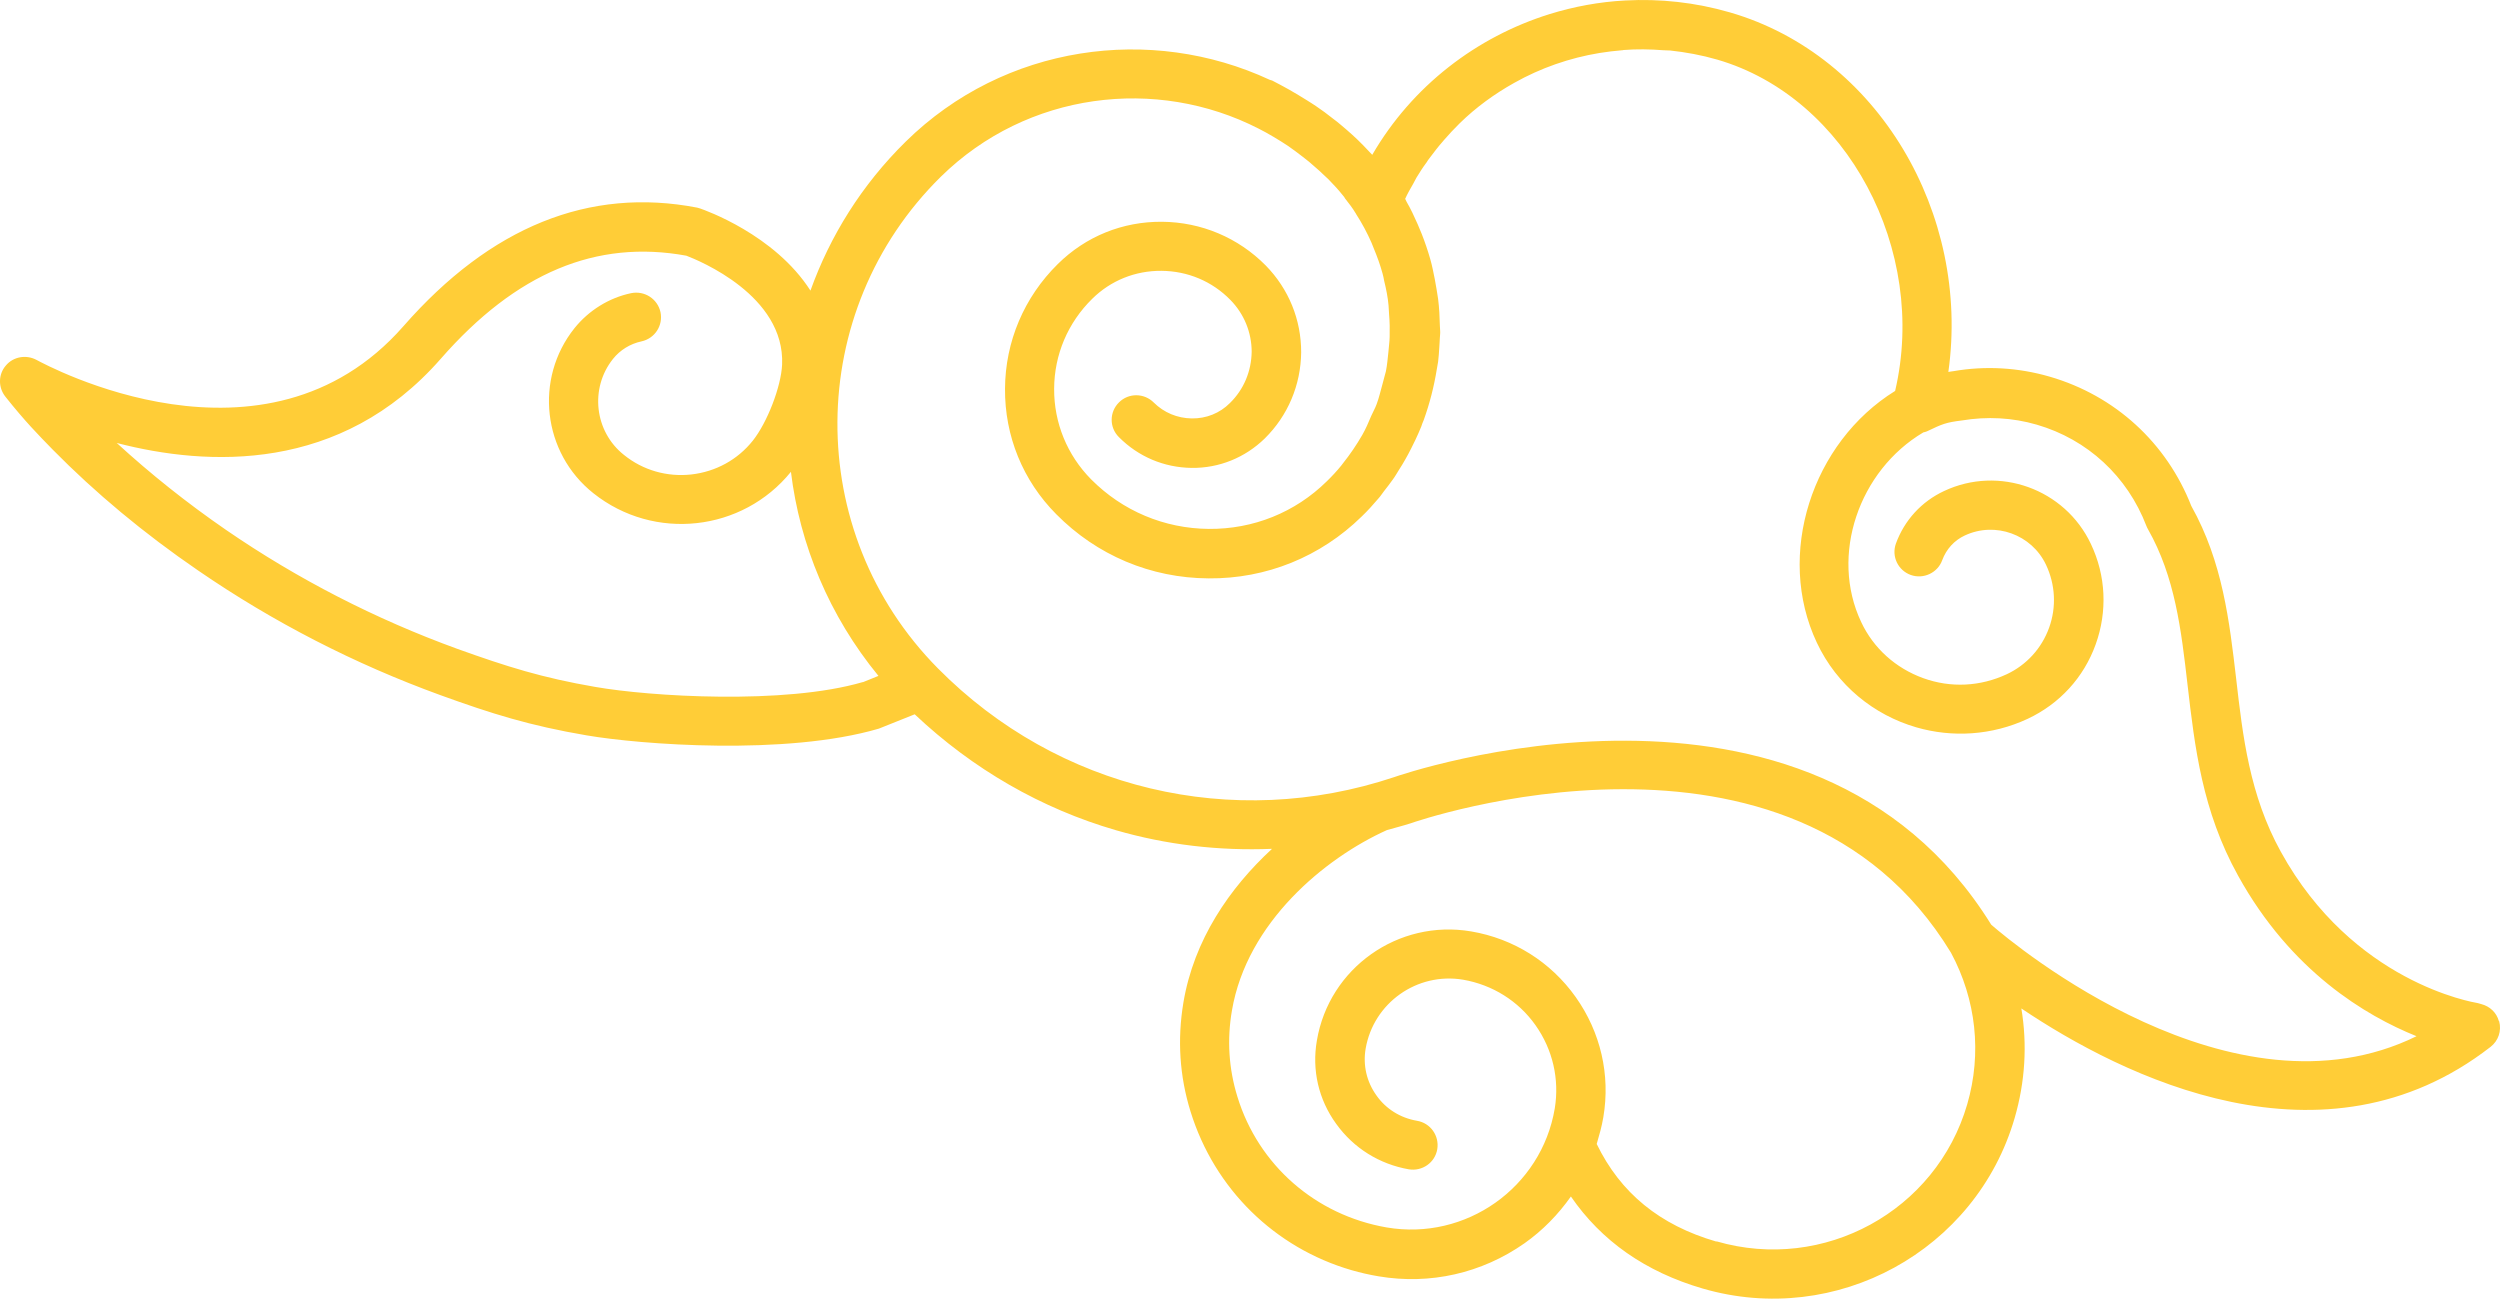 <?xml version="1.0" encoding="UTF-8"?> <svg xmlns="http://www.w3.org/2000/svg" viewBox="0 0 114.207 59.326" fill="none"><path d="M114.156 46.649C114.049 46.255 113.74 45.97 113.352 45.87C113.304 45.856 113.268 45.846 113.219 45.832C113.219 45.832 113.207 45.828 113.195 45.825C112.972 45.786 107.481 44.879 104.193 38.908C102.765 36.323 102.454 33.621 102.155 31.013C101.847 28.39 101.54 25.675 100.105 23.114C98.974 20.226 96.624 18.075 93.64 17.208C92.196 16.788 90.695 16.703 89.238 16.956C89.155 16.971 89.076 16.974 89.006 16.992C90.023 9.763 85.784 2.528 79.034 0.568C77.446 0.106 75.825 -0.065 74.248 0.022C73.069 0.082 71.896 0.301 70.793 0.643C67.45 1.686 64.515 3.926 62.688 7.073C62.559 6.932 62.419 6.787 62.278 6.642C61.947 6.299 61.594 5.989 61.237 5.69C61.122 5.592 61.016 5.509 60.898 5.422C60.643 5.219 60.386 5.027 60.113 4.844C59.983 4.754 59.849 4.676 59.706 4.583C59.442 4.415 59.174 4.259 58.906 4.103C58.772 4.025 58.635 3.959 58.501 3.881C58.376 3.819 58.242 3.741 58.116 3.679C58.08 3.668 58.044 3.658 58.008 3.647C52.571 1.119 45.886 2.036 41.375 6.47C39.366 8.446 37.918 10.781 37.024 13.276C35.382 10.707 32.182 9.595 31.993 9.527C31.945 9.513 31.897 9.499 31.849 9.485C26.92 8.534 22.411 10.356 18.428 14.904C12.107 22.113 2.102 16.672 1.673 16.444C1.199 16.189 0.608 16.29 0.268 16.698C-0.084 17.103 -0.088 17.699 0.246 18.121C1.144 19.253 1.759 19.873 2.412 20.544C4.347 22.509 6.574 24.365 9.044 26.057C12.48 28.42 16.204 30.333 20.122 31.757C22.459 32.605 24.217 33.155 26.803 33.594C29.214 34.008 35.898 34.534 40.148 33.286L41.786 32.631C44.448 35.146 47.592 36.943 50.973 37.925C53.271 38.592 55.681 38.877 58.11 38.777C56.169 40.565 54.54 42.938 54.061 45.8C53.78 47.486 53.883 49.153 54.388 50.781C55.486 54.323 58.242 57.008 61.743 58.025C62.14 58.14 62.556 58.235 62.979 58.306C65.33 58.703 67.69 58.167 69.641 56.798C70.477 56.209 71.185 55.479 71.763 54.659C73.156 56.688 75.171 58.105 77.794 58.867C83.882 60.636 90.273 57.138 92.035 51.074C92.515 49.421 92.617 47.722 92.341 46.069C96.969 49.181 106.142 53.756 113.775 47.825C114.129 47.551 114.289 47.091 114.168 46.653L114.156 46.649ZM39.408 31.161C35.844 32.205 29.68 31.818 27.186 31.379C24.763 30.961 23.173 30.46 20.893 29.642C17.152 28.282 13.598 26.457 10.325 24.207C8.531 22.971 6.868 21.643 5.333 20.236C9.495 21.315 15.567 21.61 20.137 16.388C23.574 12.462 27.242 10.928 31.355 11.681C31.918 11.897 35.863 13.497 35.729 16.655C35.682 17.668 35.054 19.292 34.394 20.127C33.696 21.003 32.703 21.546 31.583 21.675C30.478 21.796 29.379 21.49 28.503 20.781C27.156 19.714 26.934 17.739 28.001 16.399C28.33 15.987 28.79 15.705 29.305 15.595C29.917 15.461 30.298 14.87 30.174 14.262C30.039 13.651 29.445 13.27 28.835 13.392C27.821 13.604 26.897 14.181 26.244 14.992C24.399 17.301 24.785 20.688 27.107 22.532C29.883 24.742 33.916 24.289 36.132 21.554C36.536 24.881 37.875 28.129 40.13 30.877L39.42 31.164L39.408 31.161ZM78.405 56.718C75.818 55.967 74.027 54.498 72.942 52.26C73.061 51.852 73.175 51.457 73.245 51.035C73.572 49.103 73.121 47.153 71.982 45.548C70.843 43.944 69.144 42.878 67.204 42.549C63.872 41.984 60.716 44.225 60.159 47.533C59.924 48.881 60.236 50.232 61.038 51.336C61.836 52.451 63.019 53.184 64.36 53.418C64.97 53.518 65.557 53.116 65.659 52.496C65.757 51.888 65.353 51.303 64.73 51.2C63.972 51.071 63.309 50.657 62.876 50.037C62.431 49.414 62.258 48.662 62.386 47.907C62.746 45.815 64.734 44.405 66.837 44.755C68.178 44.989 69.361 45.723 70.147 46.835C70.933 47.946 71.245 49.298 71.026 50.637C70.418 54.256 66.957 56.694 63.341 56.072C60.1 55.508 57.487 53.228 56.529 50.104C56.132 48.819 56.047 47.495 56.279 46.159C56.965 42.135 60.517 39.203 63.355 37.922C63.712 37.818 64.077 37.729 64.437 37.613C64.613 37.547 81.855 31.549 89.127 43.524C90.279 45.665 90.544 48.12 89.869 50.445C88.452 55.323 83.318 58.132 78.421 56.71L78.405 56.718ZM90.962 42.238C82.683 28.878 63.854 35.442 63.694 35.5C56.31 37.968 48.318 36.062 42.851 30.537C36.667 24.296 36.737 14.219 42.985 8.068C46.928 4.197 52.825 3.48 57.503 5.879C57.617 5.938 57.73 5.997 57.831 6.052C58.066 6.185 58.29 6.315 58.521 6.46C58.631 6.531 58.741 6.602 58.851 6.673C59.08 6.83 59.292 6.996 59.517 7.166C59.611 7.245 59.709 7.312 59.803 7.392C60.107 7.649 60.408 7.918 60.692 8.196C60.924 8.432 61.151 8.68 61.352 8.933C61.393 8.971 61.419 9.017 61.444 9.064C61.616 9.283 61.787 9.501 61.927 9.737C61.927 9.737 61.948 9.756 61.944 9.768C62.223 10.2 62.46 10.645 62.656 11.092C62.695 11.182 62.722 11.267 62.762 11.357C62.915 11.726 63.053 12.104 63.16 12.499C63.193 12.613 63.213 12.722 63.233 12.832C63.323 13.196 63.398 13.569 63.432 13.943C63.446 14.077 63.444 14.219 63.457 14.353C63.487 14.699 63.492 15.039 63.483 15.387C63.48 15.62 63.442 15.843 63.427 16.072C63.392 16.374 63.372 16.667 63.312 16.962C63.268 17.157 63.204 17.333 63.161 17.528C63.07 17.84 63.004 18.159 62.889 18.463C62.821 18.651 62.721 18.817 62.641 19.002C62.515 19.303 62.392 19.592 62.232 19.871C61.969 20.327 61.674 20.761 61.345 21.173C61.323 21.205 61.3 21.237 61.281 21.258C61.078 21.511 60.85 21.756 60.613 21.986C59.168 23.412 57.249 24.18 55.219 24.162C53.189 24.144 51.282 23.343 49.848 21.9C48.749 20.788 48.147 19.314 48.156 17.757C48.164 16.2 48.783 14.742 49.897 13.649C50.739 12.816 51.862 12.362 53.06 12.372C54.257 12.382 55.374 12.849 56.209 13.703C56.833 14.339 57.176 15.179 57.18 16.064C57.168 16.957 56.822 17.792 56.185 18.413C55.724 18.877 55.104 19.125 54.441 19.115C53.779 19.104 53.174 18.851 52.708 18.39C52.274 17.953 51.56 17.94 51.118 18.383C50.679 18.815 50.668 19.526 51.114 19.968C52.002 20.863 53.176 21.359 54.437 21.375C55.698 21.39 56.883 20.903 57.776 20.032C58.836 18.988 59.425 17.587 59.441 16.097C59.444 14.603 58.872 13.203 57.826 12.132C56.566 10.857 54.881 10.146 53.085 10.131C51.288 10.116 49.604 10.796 48.323 12.062C46.786 13.578 45.924 15.601 45.912 17.755C45.896 19.921 46.727 21.955 48.252 23.49C50.107 25.367 52.57 26.408 55.215 26.422C57.844 26.445 60.328 25.438 62.208 23.593C62.479 23.334 62.729 23.056 62.968 22.774C63.063 22.672 63.137 22.551 63.22 22.445C63.363 22.265 63.491 22.095 63.623 21.912C63.728 21.774 63.813 21.616 63.91 21.463C64.006 21.309 64.1 21.167 64.185 21.01C64.289 20.832 64.377 20.663 64.469 20.481C64.531 20.357 64.597 20.22 64.659 20.095C64.758 19.89 64.841 19.693 64.928 19.484C64.956 19.388 64.999 19.284 65.039 19.192C65.31 18.439 65.509 17.665 65.639 16.858C65.658 16.746 65.677 16.635 65.697 16.524C65.72 16.31 65.739 16.107 65.75 15.89C65.756 15.735 65.774 15.584 65.776 15.442C65.78 15.339 65.799 15.228 65.791 15.122C65.787 15.043 65.781 14.976 65.778 14.897C65.769 14.479 65.748 14.057 65.696 13.652C65.674 13.502 65.649 13.365 65.627 13.216C65.575 12.902 65.519 12.6 65.451 12.294C65.417 12.141 65.383 11.988 65.337 11.832C65.227 11.449 65.101 11.075 64.951 10.693C64.889 10.545 64.828 10.398 64.766 10.25C64.609 9.892 64.449 9.547 64.257 9.218C64.231 9.172 64.218 9.129 64.192 9.082C64.301 8.841 64.431 8.619 64.564 8.385C64.616 8.296 64.656 8.204 64.708 8.115C64.857 7.872 65.002 7.641 65.171 7.418C65.216 7.353 65.249 7.284 65.306 7.223C65.498 6.967 65.69 6.711 65.902 6.473C65.921 6.453 65.944 6.42 65.963 6.4C66.198 6.13 66.426 5.885 66.681 5.634C67.428 4.902 68.272 4.29 69.175 3.785C70.377 3.108 71.698 2.647 73.068 2.421C73.41 2.365 73.761 2.324 74.109 2.295C74.121 2.298 74.149 2.293 74.164 2.285C74.765 2.238 75.376 2.247 75.988 2.295C76.091 2.299 76.194 2.303 76.298 2.307C77.006 2.383 77.737 2.517 78.447 2.723C84.39 4.45 88.076 11.433 86.575 17.859C82.774 20.211 81.101 25.339 82.999 29.36C83.918 31.316 85.614 32.666 87.539 33.226C89.175 33.701 90.991 33.605 92.636 32.835C94.087 32.152 95.192 30.953 95.737 29.435C96.279 27.929 96.206 26.296 95.517 24.848C94.33 22.333 91.318 21.25 88.809 22.432C87.781 22.913 86.999 23.765 86.61 24.834C86.4 25.423 86.711 26.059 87.29 26.266C87.869 26.473 88.519 26.168 88.726 25.591C88.912 25.087 89.276 24.686 89.758 24.462C91.147 23.813 92.812 24.414 93.467 25.799C93.895 26.703 93.949 27.733 93.61 28.674C93.271 29.615 92.581 30.376 91.674 30.801C90.468 31.361 89.128 31.439 87.853 30.978C86.602 30.523 85.586 29.618 85.023 28.414C83.584 25.371 84.918 21.497 87.864 19.753C87.919 19.743 87.963 19.73 88.021 19.708C88.748 19.36 88.897 19.3 89.614 19.209C90.78 19.015 91.936 19.078 93.042 19.399C95.365 20.074 97.184 21.759 98.053 24.025C98.075 24.084 98.1 24.13 98.126 24.177C99.359 26.354 99.642 28.749 99.934 31.29C100.262 34.115 100.598 37.045 102.243 40.005C104.655 44.37 108.07 46.402 110.394 47.337C101.995 51.46 92.034 43.173 90.982 42.257L90.962 42.238Z" fill="#FFCD37"></path></svg> 